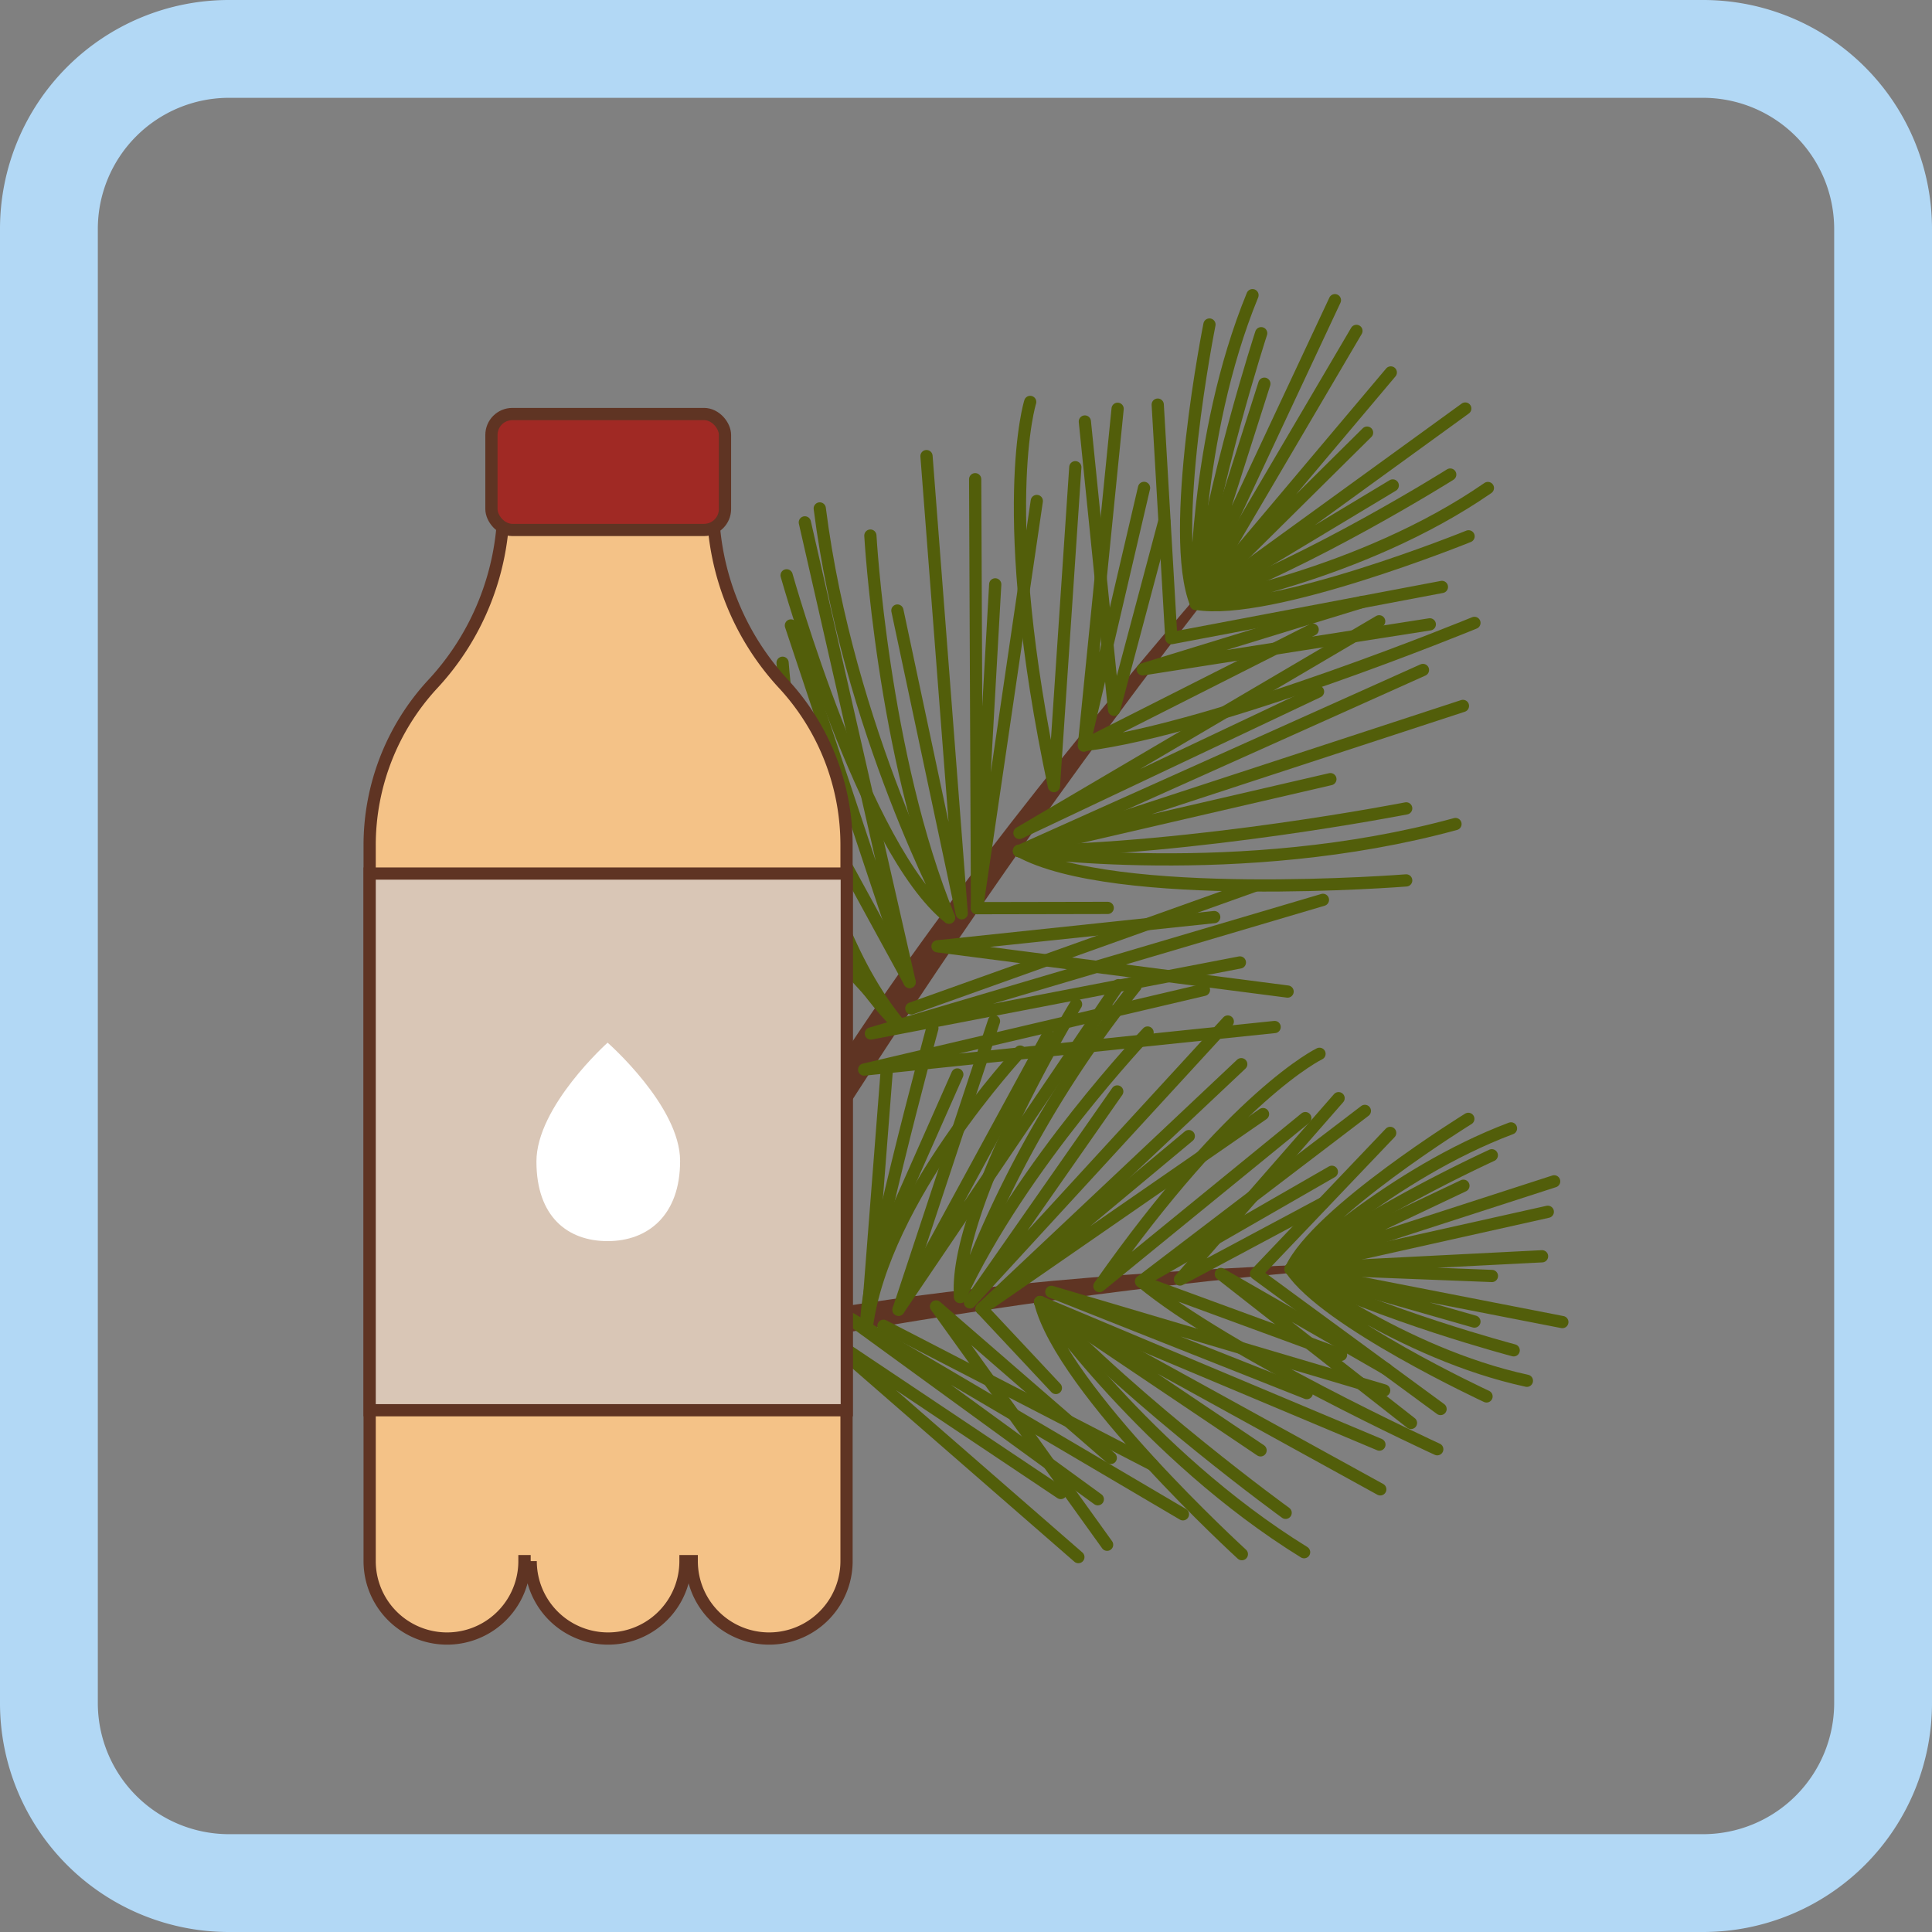 <svg xmlns="http://www.w3.org/2000/svg" viewBox="0 0 158 158"><rect x="0" y="0" width="158" height="158" fill="#808080" stroke="none"/><defs><style>.cls-1{fill:#b2d8f5;}.cls-2{fill:#5f3423;}.cls-3{fill:none;stroke:#525e0a;stroke-linecap:round;stroke-linejoin:round;}.cls-4{fill:#f4c287;}.cls-4,.cls-5,.cls-6{stroke:#5f3423;stroke-miterlimit:10;}.cls-5{fill:#a02924;}.cls-6{fill:#d9c6b6;}.cls-7{fill:#fff;}</style></defs><g id="_30._Флорентинная_вода" data-name="30. Флорентинная вода"><path class="cls-1" d="M139.28,8A10.73,10.73,0,0,1,150,18.72V139.28A10.73,10.73,0,0,1,139.28,150H18.72A10.73,10.73,0,0,1,8,139.28V18.72A10.73,10.73,0,0,1,18.72,8H139.28m0-8H18.72A18.72,18.72,0,0,0,0,18.72V139.28A18.72,18.72,0,0,0,18.72,158H139.28A18.72,18.72,0,0,0,158,139.28V18.72A18.72,18.72,0,0,0,139.28,0Z"/><path class="cls-2" d="M118.65,103.14s-48.27.11-70,8.76l.11,1.11S82.63,105.09,118.65,103.14Z"/><path class="cls-3" d="M83.43,86s-11.21,12-12.55,22.59l1.63-20.93"/><path class="cls-3" d="M76.25,84.09s-5.81,21.3-5.37,24.45"/><line class="cls-3" x1="78.29" y1="87.87" x2="71.63" y2="102.91"/><polyline class="cls-3" points="89.78 122.61 69.13 107.58 96.74 123.84"/><line class="cls-3" x1="94.24" y1="119.78" x2="72.25" y2="108.42"/><path class="cls-3" d="M88,82.13S77.9,98.71,78.52,106.07A90.22,90.22,0,0,1,92.86,80.66"/><path class="cls-3" d="M93.85,84.44S83.53,95.26,78.52,106.07"/><polyline class="cls-3" points="91.37 89.26 79.32 106.51 100.41 83.54"/><polyline class="cls-3" points="103.29 91.11 80.28 107.03 97.22 92.91"/><line class="cls-3" x1="101.51" y1="87.03" x2="80.28" y2="107.03"/><path class="cls-3" d="M101.56,127.1s-14.73-13.45-16.5-20.62c0,0,8.71,12.51,21.59,20.46"/><path class="cls-3" d="M105.14,123.72s-11.88-8.6-20.08-17.24"/><polyline class="cls-3" points="103.09 118.61 85.06 106.48 112.88 121.8"/><polyline class="cls-3" points="113.2 113.71 85.98 105.65 106.87 113.93"/><line class="cls-3" x1="112.81" y1="118.14" x2="85.06" y2="106.48"/><polyline class="cls-3" points="86.75 122.1 67.03 108.91 88.19 127.34"/><polyline class="cls-3" points="85.69 84.67 73.48 107.11 91.46 80.57"/><path class="cls-3" d="M121.57,114.2s-13.19-6.12-16-10.41c0,0,9,6.9,19.3,9.13"/><path class="cls-3" d="M123.79,110.43s-10.85-2.86-18.22-6.64"/><polyline class="cls-3" points="120.58 108.08 105.57 103.79 127.77 108.12"/><polyline class="cls-3" points="126.11 102.74 106.41 103.74 122.01 104.35"/><path class="cls-3" d="M120.08,91.5s-12.36,7.63-14.51,12.29c0,0,8.12-7.79,18-11.51"/><path class="cls-3" d="M122,94.48a120.77,120.77,0,0,0-16.47,9.31"/><polyline class="cls-3" points="119.68 96.97 106.11 103.4 127.1 96.61"/><line class="cls-3" x1="126.58" y1="99.1" x2="105.57" y2="103.79"/><path class="cls-3" d="M117.54,118.52s-17.16-7.86-24.22-13.72l16.35,6"/><path class="cls-3" d="M107.91,86.18s-7,3.33-18,19l16.84-13.74"/><polyline class="cls-3" points="111.62 90.85 93.32 104.8 108.92 95.83"/><polyline class="cls-3" points="109.47 89.81 96.5 104.64 108.2 98.39"/><polyline class="cls-3" points="113.4 111.98 99.84 104.19 115.39 116.37"/><polyline class="cls-3" points="90.84 119.23 76.55 106.84 90.54 126.33"/><line class="cls-3" x1="80.28" y1="107.03" x2="86.35" y2="113.51"/><line class="cls-3" x1="73.48" y1="107.11" x2="81.29" y2="83.51"/><polyline class="cls-3" points="113.69 92.65 102.72 104.16 117.81 115.23"/><path class="cls-2" d="M108,37.35S68.45,79.87,58.21,106.08l1.06.82S80.12,70.6,108,37.35Z"/><path class="cls-3" d="M64,54.2s1.32,19.67,9.55,29.57l-17-18.61"/><path class="cls-3" d="M56.43,59S70.38,81.57,73.5,83.77"/><line class="cls-3" x1="61.42" y1="60.29" x2="69.18" y2="78.49"/><polyline class="cls-3" points="101.4 78.71 71.22 84.52 108.19 73.59"/><line class="cls-3" x1="102.56" y1="72.46" x2="74.53" y2="82.47"/><path class="cls-3" d="M64.33,47.05s6.31,22.48,13.28,28c0,0-8.28-15.41-10.57-33.47"/><path class="cls-3" d="M71.18,43.8s1,18,6.43,31.23"/><polyline class="cls-3" points="73.39 49.93 78.65 74.69 75.77 37.3"/><polyline class="cls-3" points="84.79 40.97 79.9 74.27 81.39 47.79"/><line class="cls-3" x1="79.75" y1="39.19" x2="79.9" y2="74.27"/><path class="cls-3" d="M115,72s-23.92,1.9-31.67-2.43c0,0,18.15,2.62,35.7-2.18"/><path class="cls-3" d="M115,66.11s-17.3,3.39-31.63,3.5"/><polyline class="cls-3" points="108.8 63.72 83.34 69.61 119.64 57.73"/><polyline class="cls-3" points="112.79 50.81 83.37 68.12 107.79 56.56"/><line class="cls-3" x1="116.37" y1="54.79" x2="83.34" y2="69.61"/><polyline class="cls-3" points="98.46 80.95 70.67 87.47 104.24 83.99"/><polyline class="cls-3" points="64.68 51.15 74.39 80.31 65.82 42.72"/><path class="cls-3" d="M120.1,43.86s-16.21,6.57-22.29,5.52c0,0,13.47-2.27,23.87-9.47"/><path class="cls-3" d="M118.6,38.81S107.18,46,97.81,49.38"/><polyline class="cls-3" points="113.9 39.7 97.81 49.38 119.83 33.41"/><polyline class="cls-3" points="113.74 30.46 98.46 48.59 111.8 35.38"/><path class="cls-3" d="M98.91,26.54s-3.43,17.13-1.1,22.84c0,0-.18-13.54,4.62-25.24"/><path class="cls-3" d="M103.14,27.25s-4,12.26-5.33,22.13"/><polyline class="cls-3" points="103.4 31.38 97.91 48.58 109.17 24.55"/><line class="cls-3" x1="110.93" y1="27.06" x2="97.81" y2="49.38"/><path class="cls-3" d="M120.58,50.94s-21,8.64-31.93,10l18.7-9.45"/><path class="cls-3" d="M84.25,32.87s-2.84,8.91,1.94,31.42l1.75-26.08"/><polyline class="cls-3" points="91.4 33.43 88.64 60.98 93.56 39.9"/><polyline class="cls-3" points="88.72 34.47 91.11 58.05 95.22 42.63"/><polyline class="cls-3" points="111.43 49.22 93.45 54.74 116.93 51.06"/><polyline class="cls-3" points="99.3 75 76.67 77.39 105.3 81.09"/><line class="cls-3" x1="79.9" y1="74.27" x2="90.59" y2="74.25"/><line class="cls-3" x1="74.39" y1="80.31" x2="60.05" y2="54.07"/><polyline class="cls-3" points="94.68 33.09 95.79 52.19 117.92 48"/><path class="cls-4" d="M58.3,41.43H41.18A21.64,21.64,0,0,1,35.34,56a19.4,19.4,0,0,0-5.11,13.14v58.53h0a6.33,6.33,0,0,0,12.66,0h.51a6.33,6.33,0,0,0,12.66,0h.51a6.33,6.33,0,0,0,12.66,0h0V69.18A19.4,19.4,0,0,0,64.14,56,21.69,21.69,0,0,1,58.3,41.43Z"/><rect class="cls-5" x="40.19" y="33.86" width="19.1" height="9.48" rx="1.71"/><rect class="cls-6" x="30.23" y="71.44" width="39.02" height="43.89"/><path class="cls-7" d="M55.62,94.94c0,4.48-2.66,6.56-5.93,6.56s-5.82-2-5.82-6.51,5.82-9.72,5.82-9.72S55.62,90.46,55.62,94.94Z"/></g></svg>